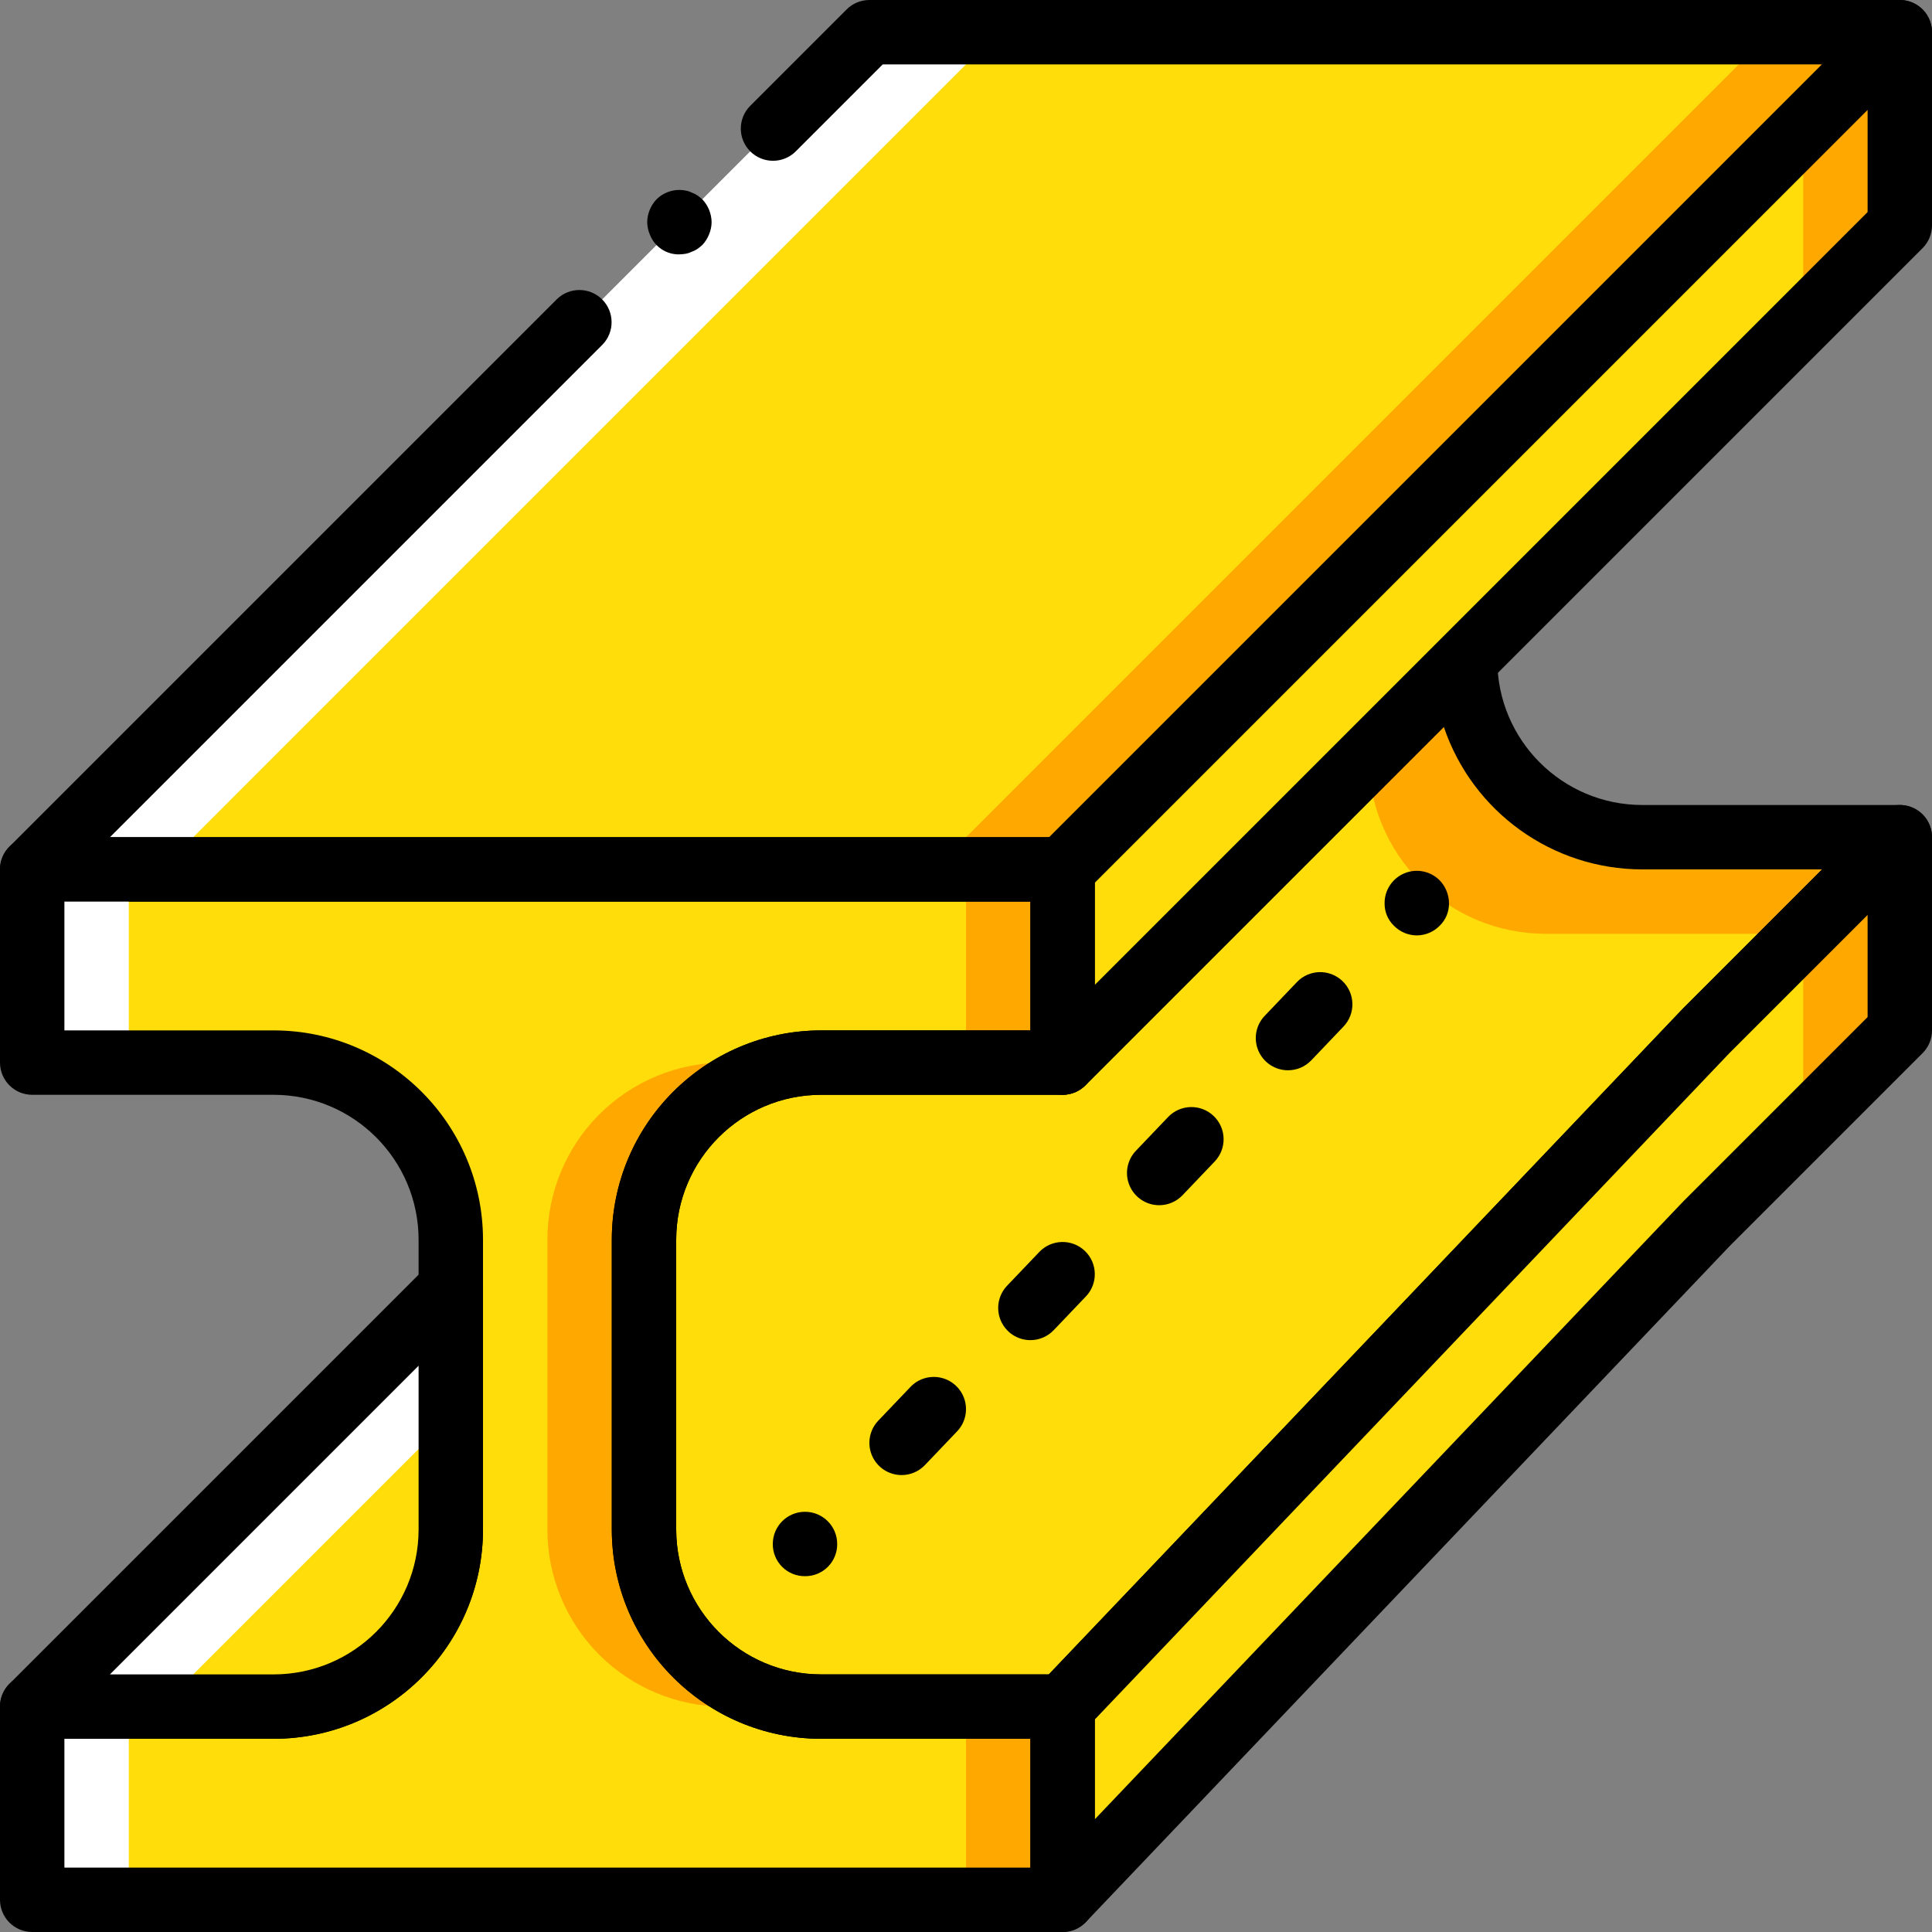 <?xml version="1.0" encoding="UTF-8"?> <!-- Generator: Adobe Illustrator 19.0.0, SVG Export Plug-In . SVG Version: 6.00 Build 0) --> <svg xmlns="http://www.w3.org/2000/svg" xmlns:xlink="http://www.w3.org/1999/xlink" id="Capa_1" x="0px" y="0px" viewBox="0 0 512 512" style="enable-background:new 0 0 512 512;" xml:space="preserve"><rect x="0" y="0" width="512" height="512" fill="#808080" stroke="none"/> <g> <path style="fill:#FFA800;" d="M503.467,221.867l-51.2,51.2L281.6,452.267h-64c-12.45,0.007-24.391-4.936-33.195-13.739 s-13.746-20.745-13.739-33.195v-76.8c-0.007-12.45,4.935-24.391,13.739-33.195c8.803-8.803,20.745-13.746,33.195-13.739h64 l106.667-106.667c-0.007,12.45,4.936,24.391,13.739,33.195s20.745,13.746,33.195,13.739H503.467z"></path> <polygon style="fill:#FFFFFF;" points="503.467,8.533 281.6,230.4 8.533,230.4 230.4,8.533 "></polygon> <polygon style="fill:#FEDD0A;" points="503.467,8.533 281.6,230.4 42.667,230.4 264.533,8.533 "></polygon> <g> <polygon style="fill:#FFA800;" points="503.467,8.533 281.6,230.4 247.467,230.4 469.333,8.533 "></polygon> <path style="fill:#FFA800;" d="M170.667,328.533v76.8c-0.007,12.45,4.936,24.391,13.739,33.195s20.745,13.746,33.195,13.739h64 v51.2H8.533v-51.2h64c12.45,0.007,24.391-4.936,33.195-13.739s13.746-20.745,13.739-33.195v-76.8 c0.007-12.45-4.935-24.391-13.739-33.195c-8.803-8.803-20.745-13.746-33.195-13.739h-64v-51.2H281.6v51.2h-64 c-12.45-0.007-24.391,4.935-33.195,13.739C175.602,304.142,170.66,316.084,170.667,328.533z"></path> </g> <path style="fill:#FEDD0A;" d="M145.067,328.533v76.8c-0.007,12.45,4.936,24.391,13.739,33.195S179.55,452.274,192,452.267h64v51.2 H8.533v-51.2h64c12.45,0.007,24.391-4.936,33.195-13.739s13.746-20.745,13.739-33.195v-76.8 c0.007-12.45-4.935-24.391-13.739-33.195c-8.803-8.803-20.745-13.746-33.195-13.739h-64v-51.2H256v51.2h-64 c-12.45-0.007-24.391,4.935-33.195,13.739C150.002,304.142,145.06,316.084,145.067,328.533z"></path> <g> <path d="M281.6,238.933H8.533c-3.451,0-6.563-2.079-7.883-5.268s-0.59-6.859,1.85-9.299L147.567,79.3 c3.341-3.281,8.701-3.256,12.012,0.054c3.311,3.311,3.335,8.671,0.054,12.012l-130.5,130.5h248.933l204.8-204.8H233.933 l-23.1,23.1c-3.341,3.281-8.701,3.256-12.012-0.054c-3.311-3.311-3.335-8.671-0.054-12.012l25.6-25.6c1.6-1.6,3.77-2.5,6.033-2.5 h273.067c3.451,0,6.563,2.079,7.883,5.268c1.321,3.189,0.59,6.859-1.85,9.299L287.633,236.433 C286.033,238.033,283.863,238.933,281.6,238.933L281.6,238.933z"></path> <path d="M180.05,67.412c-3.475,0.081-6.622-2.04-7.85-5.292c-0.437-1.026-0.67-2.127-0.683-3.242 c0.033-2.259,0.917-4.422,2.475-6.059c2.043-2.014,4.956-2.878,7.767-2.304c0.536,0.091,1.055,0.264,1.538,0.513 c0.543,0.186,1.059,0.444,1.533,0.767c0.449,0.315,0.877,0.657,1.283,1.025c1.557,1.637,2.439,3.8,2.471,6.059 c-0.012,1.115-0.243,2.216-0.679,3.242c-0.414,1.044-1.022,1.999-1.792,2.817c-0.407,0.367-0.836,0.709-1.283,1.025 c-0.475,0.323-0.99,0.581-1.533,0.767c-0.485,0.245-1.003,0.418-1.538,0.513C181.194,67.34,180.623,67.397,180.05,67.412 L180.05,67.412z"></path> </g> <polygon style="fill:#FFA800;" points="426.667,298.667 452.267,273.067 281.6,452.267 280.405,452.267 "></polygon> <path style="fill:#FEDD0A;" d="M477.867,247.467l-51.2,51.2l-146.261,153.6H217.6c-12.45,0.007-24.391-4.936-33.195-13.739 s-13.746-20.745-13.739-33.195v-76.8c0.006-6.115,1.194-12.171,3.499-17.835c7.234-17.613,24.394-29.109,43.435-29.099h64 l81.067-81.067c-0.007,12.45,4.936,24.391,13.739,33.195s20.745,13.746,33.195,13.739H477.867z"></path> <path d="M281.6,460.8h-64c-30.619-0.035-55.431-24.848-55.467-55.467v-76.8c0.035-30.619,24.848-55.431,55.467-55.467h60.467 L382.234,168.9c2.44-2.441,6.11-3.171,9.299-1.85s5.268,4.432,5.268,7.883c0.023,21.198,17.202,38.377,38.4,38.4h68.267 c3.451,0,6.563,2.079,7.883,5.268c1.321,3.189,0.59,6.859-1.85,9.299l-51.2,51.2L287.779,458.15 C286.169,459.841,283.935,460.799,281.6,460.8L281.6,460.8z M217.6,290.133c-21.198,0.023-38.377,17.202-38.4,38.4v76.8 c0.023,21.198,17.202,38.377,38.4,38.4h60.342l168.142-176.55l36.783-36.783H435.2c-23.803-0.029-44.944-15.215-52.571-37.762 l-94.996,94.996c-1.6,1.6-3.77,2.5-6.033,2.5H217.6z"></path> <g> <polygon style="fill:#FFA800;" points="503.467,8.533 503.467,59.733 281.6,281.6 281.6,230.4 "></polygon> <polygon style="fill:#FFA800;" points="503.467,221.867 503.467,273.067 452.267,324.267 281.6,503.467 281.6,452.267 452.267,273.067 "></polygon> </g> <g> <polygon style="fill:#FEDD0A;" points="477.867,34.133 477.867,85.333 281.6,281.6 281.6,230.4 "></polygon> <polygon style="fill:#FEDD0A;" points="477.867,247.467 477.867,298.667 426.667,349.867 281.6,502.187 281.6,452.267 452.267,273.067 "></polygon> </g> <path d="M281.6,290.133c-4.713,0-8.533-3.821-8.533-8.533v-51.2c0.001-2.263,0.9-4.433,2.5-6.033L497.434,2.5 c2.44-2.441,6.11-3.171,9.299-1.85S512,5.082,512,8.533v51.2c-0.001,2.263-0.9,4.433-2.5,6.033L287.633,287.633 C286.034,289.234,283.863,290.134,281.6,290.133z M290.133,233.933V261l204.8-204.8V29.133L290.133,233.933z"></path> <g> <rect x="8.533" y="230.4" style="fill:#FFFFFF;" width="25.6" height="51.2"></rect> <rect x="8.533" y="452.267" style="fill:#FFFFFF;" width="25.6" height="51.2"></rect> </g> <g> <path d="M281.6,512H8.533C3.821,512,0,508.18,0,503.467v-51.2c0-4.713,3.821-8.533,8.533-8.533h64 c21.198-0.023,38.377-17.202,38.4-38.4v-76.8c-0.023-21.198-17.202-38.377-38.4-38.4h-64C3.821,290.133,0,286.313,0,281.6v-51.2 c0-4.713,3.821-8.533,8.533-8.533H281.6c4.713,0,8.533,3.82,8.533,8.533v51.2c0,4.713-3.821,8.533-8.533,8.533h-64 c-21.198,0.023-38.377,17.202-38.4,38.4v76.8c0.023,21.198,17.202,38.377,38.4,38.4h64c4.713,0,8.533,3.82,8.533,8.533v51.2 C290.133,508.18,286.313,512,281.6,512z M17.067,494.933h256V460.8H217.6c-30.619-0.035-55.431-24.848-55.467-55.467v-76.8 c0.035-30.619,24.848-55.431,55.467-55.467h55.467v-34.133h-256v34.133h55.467c30.619,0.035,55.431,24.848,55.467,55.467v76.8 c-0.035,30.619-24.848,55.431-55.467,55.467H17.067V494.933z"></path> <path d="M281.6,512c-2.264,0.002-4.436-0.896-6.036-2.497s-2.499-3.773-2.497-6.036v-51.2c-0.001-2.191,0.842-4.298,2.354-5.883 l170.663-179.2l51.35-51.35c2.44-2.441,6.11-3.171,9.299-1.85s5.268,4.432,5.268,7.883v51.2c-0.001,2.263-0.9,4.433-2.5,6.033 l-51.2,51.2L287.779,509.35C286.169,511.042,283.936,511.999,281.6,512z M290.133,455.679v26.454l155.95-163.75l48.85-48.85 v-27.067L458.3,279.1L290.133,455.679z"></path> </g> <path style="fill:#FFFFFF;" d="M119.467,341.333v64c0.007,12.45-4.936,24.391-13.739,33.195s-20.745,13.746-33.195,13.739h-64 L119.467,341.333z"></path> <path style="fill:#FEDD0A;" d="M119.467,375.467v29.867c0.007,12.45-4.936,24.391-13.739,33.195s-20.745,13.746-33.195,13.739 H42.667L119.467,375.467z"></path> <g> <path d="M72.533,460.8h-64c-3.451,0-6.563-2.079-7.883-5.268s-0.59-6.859,1.85-9.299L113.434,335.3 c2.44-2.441,6.11-3.171,9.299-1.85c3.189,1.321,5.268,4.432,5.268,7.883v64C127.965,435.952,103.152,460.765,72.533,460.8z M29.133,443.733h43.4c21.198-0.023,38.377-17.202,38.4-38.4v-43.4L29.133,443.733z"></path> <path d="M213.333,417.704c-2.27,0.022-4.453-0.87-6.058-2.475c-1.605-1.605-2.497-3.788-2.475-6.058 c0-4.713,3.82-8.533,8.533-8.533s8.533,3.821,8.533,8.533c0.022,2.27-0.87,4.453-2.475,6.058 C217.787,416.834,215.603,417.726,213.333,417.704L213.333,417.704z"></path> <path d="M238.933,390.908c-3.416,0.001-6.503-2.035-7.847-5.175c-1.344-3.14-0.686-6.779,1.672-9.25l8.533-8.942 c2.105-2.206,5.227-3.122,8.19-2.402s5.317,2.966,6.175,5.892c0.858,2.926,0.09,6.087-2.015,8.294l-8.533,8.942 C243.499,389.957,241.267,390.912,238.933,390.908L238.933,390.908z"></path> <path d="M273.067,355.15c-3.416,0.001-6.503-2.035-7.847-5.175c-1.344-3.14-0.686-6.779,1.672-9.25l8.533-8.942 c3.254-3.41,8.656-3.537,12.067-0.283c3.41,3.254,3.537,8.656,0.283,12.067l-8.533,8.942 C277.633,354.198,275.4,355.153,273.067,355.15L273.067,355.15z"></path> <path d="M307.2,319.392c-3.416,0.001-6.503-2.035-7.847-5.175c-1.344-3.14-0.686-6.779,1.672-9.25l8.533-8.942 c3.254-3.41,8.656-3.537,12.067-0.283c3.41,3.254,3.537,8.656,0.283,12.067l-8.533,8.942 C311.766,318.44,309.534,319.395,307.2,319.392z"></path> <path d="M341.333,283.633c-3.416,0.001-6.503-2.035-7.847-5.175s-0.686-6.779,1.672-9.25l8.533-8.942 c3.254-3.41,8.656-3.537,12.067-0.283s3.537,8.656,0.283,12.067l-8.533,8.942C345.899,282.682,343.667,283.637,341.333,283.633 L341.333,283.633z"></path> <path d="M375.467,247.892c-2.28-0.008-4.463-0.93-6.059-2.558c-1.618-1.562-2.515-3.726-2.475-5.975 c-0.02-3.467,2.059-6.601,5.261-7.931c3.202-1.329,6.89-0.59,9.331,1.872c1.571,1.628,2.457,3.797,2.475,6.059 c0.038,2.248-0.858,4.412-2.475,5.975C379.929,246.962,377.747,247.883,375.467,247.892L375.467,247.892z"></path> </g> </g> <g> </g> <g> </g> <g> </g> <g> </g> <g> </g> <g> </g> <g> </g> <g> </g> <g> </g> <g> </g> <g> </g> <g> </g> <g> </g> <g> </g> <g> </g> </svg> 